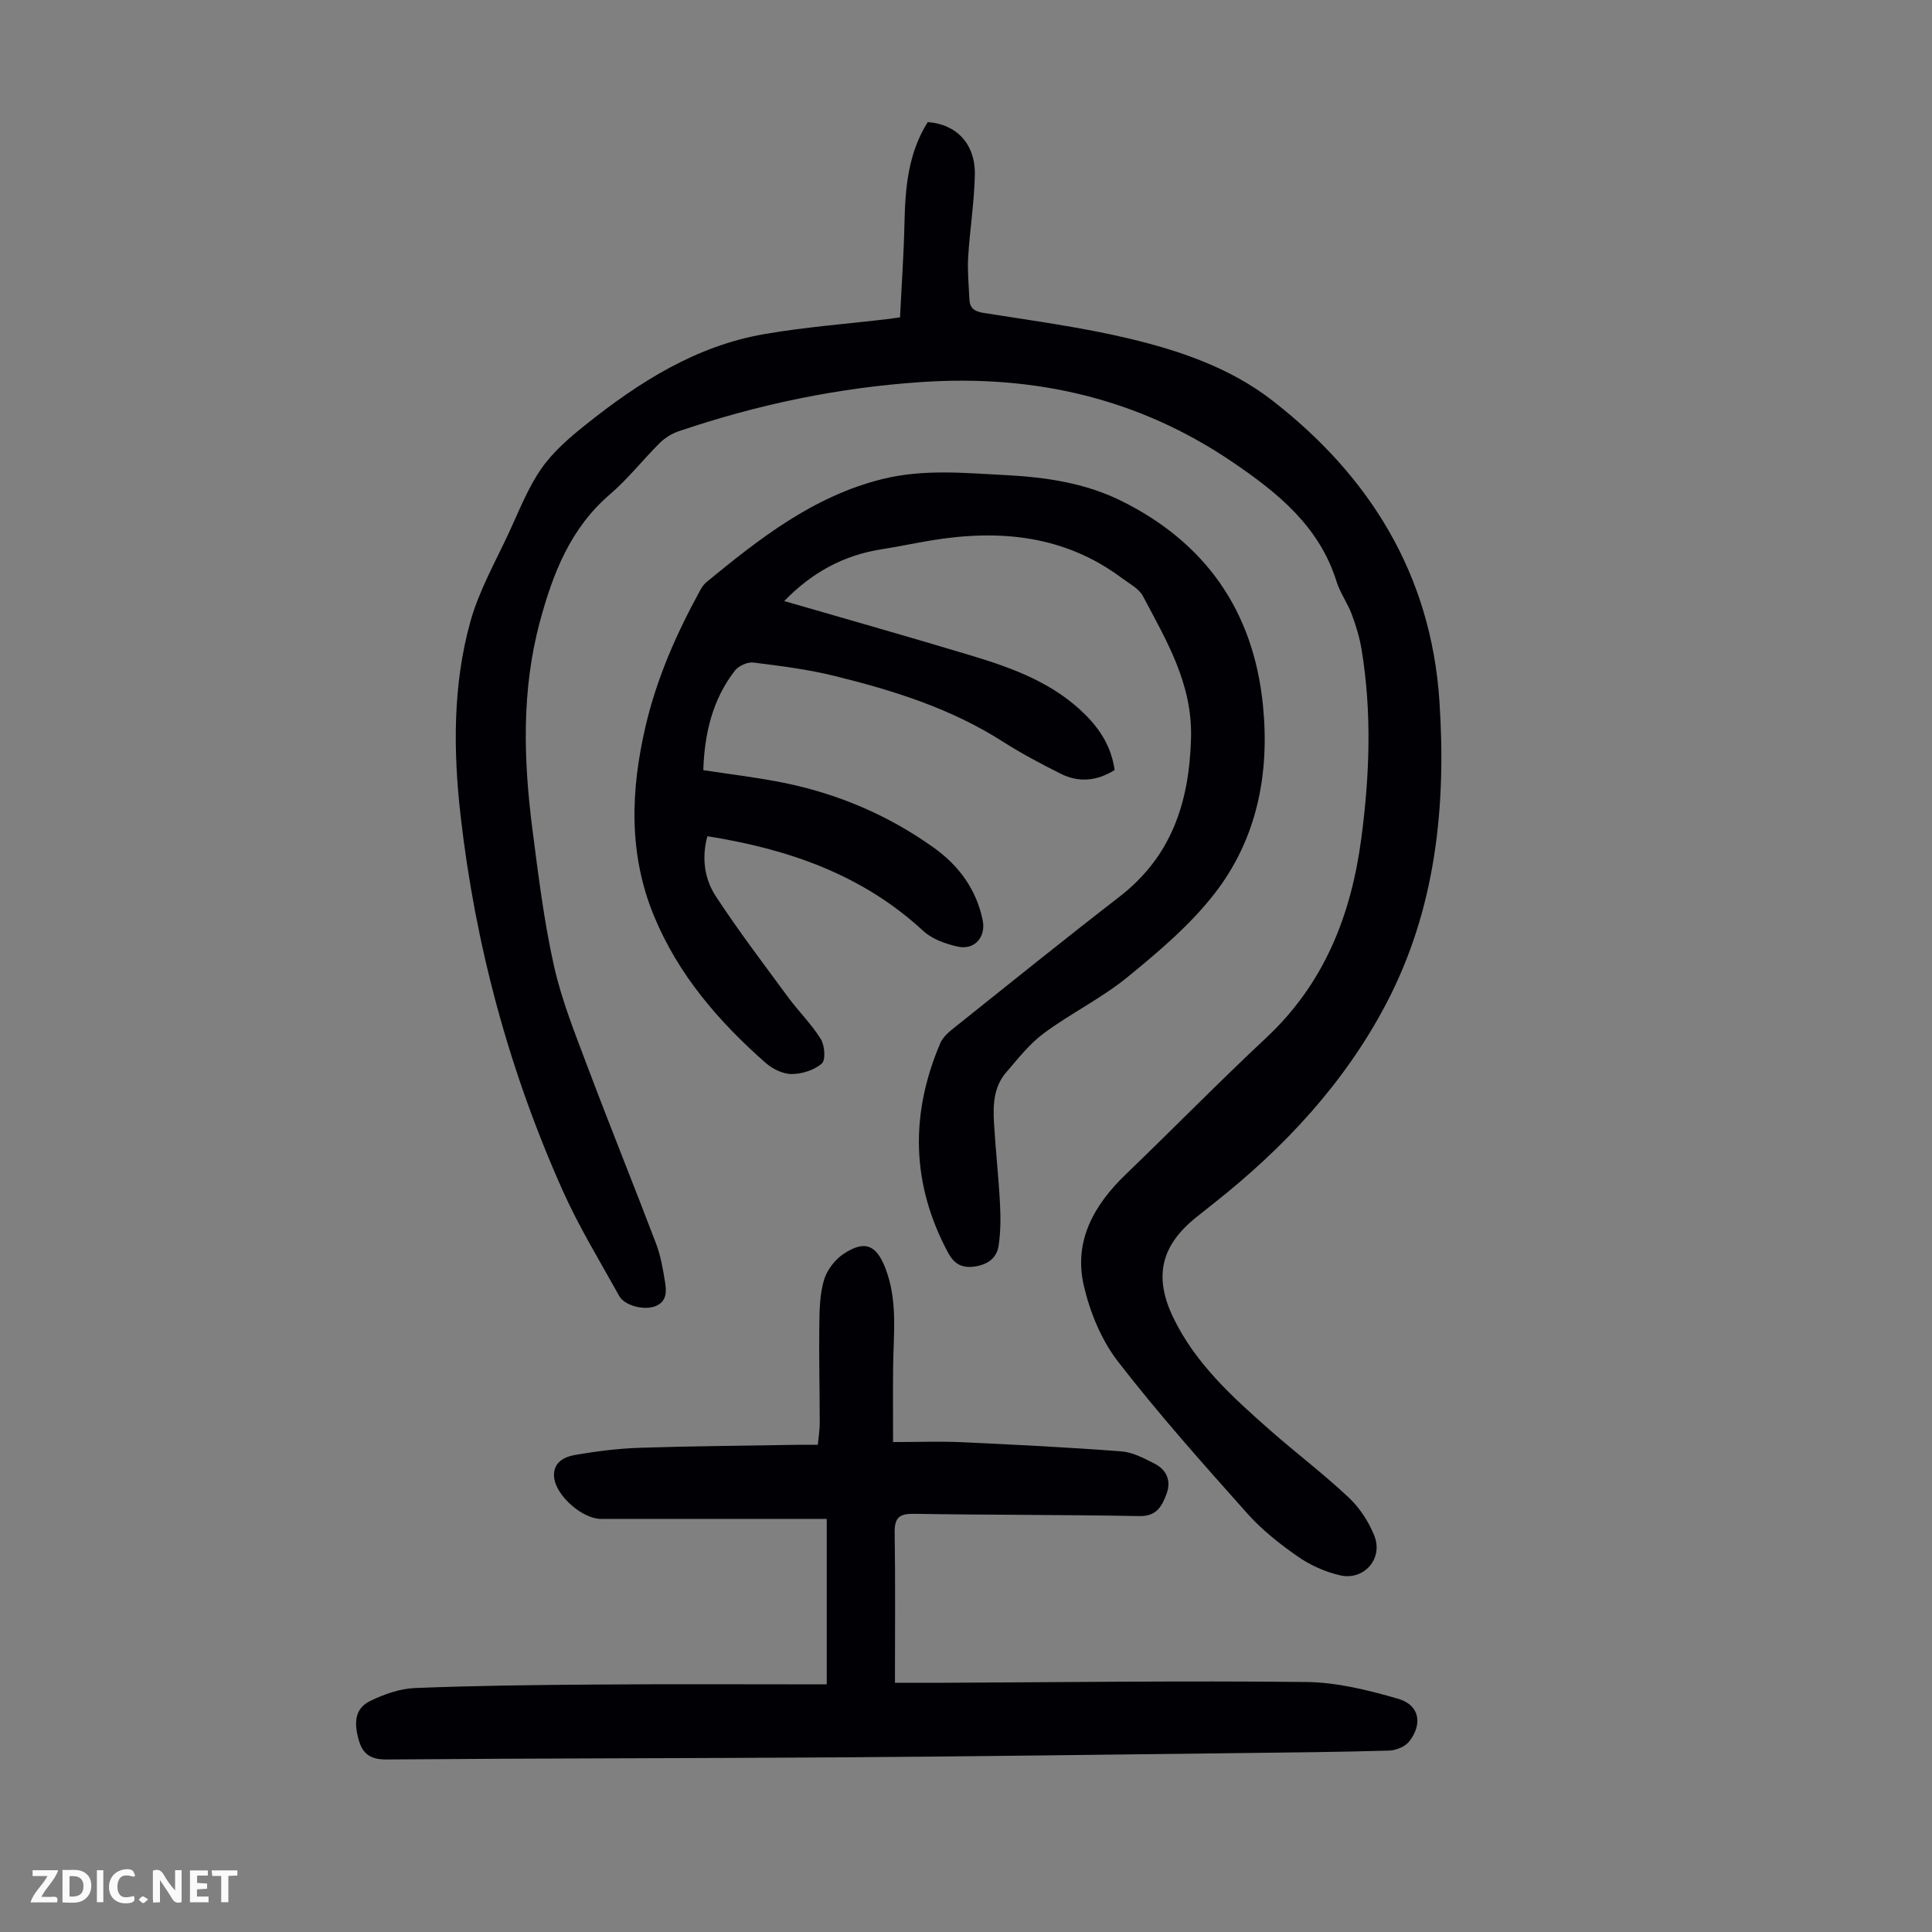 <svg enable-background="new 0 0 400 400" viewBox="0 0 400 400" xmlns="http://www.w3.org/2000/svg"><rect x="0" y="0" width="400" height="400" fill="#808080" stroke="none"/><g fill="#fbfafa"><path d="m37.59 393.81c-.92.31-1.52.05-2-.78-.7-1.2-1.52-2.34-2.47-3.78v4.59c-.55.03-.95.05-1.41.07-.03-.37-.06-.64-.06-.91 0-1.91 0-3.81 0-5.7 1.13-.41 1.77-.03 2.29.91.62 1.11 1.38 2.14 2.31 3.19v-4.2h1.35v6.61z"/><path d="m12.94 393.88v-6.75c1.9.19 3.93-.54 5.37 1.29.8 1.01.78 2.88.03 3.97-1.37 1.97-3.4 1.51-5.4 1.49m1.45-1.22c2.04.12 2.92-.58 2.89-2.21-.03-1.51-.98-2.19-2.89-2z"/><path d="m11.81 393.87h-5.49c.68-2.18 2.47-3.48 3.51-5.45h-3.08v-1.21h5.29c-.71 2.13-2.44 3.48-3.47 5.51.86 0 1.63.04 2.39-.01.79-.05 1.14.21.85 1.16"/><path d="m39.33 393.86v-6.61h3.7v1.07h-2.22v1.52c.68.04 1.34.09 2.07.13v1.07c-.72.05-1.38.09-2.1.14v1.48h2.4v1.19h-3.85z"/><path d="m27.71 388.56c-1.15-.3-2.46-.61-3.1.64-.37.73-.41 1.93-.06 2.67.63 1.35 1.99.93 3.17.68.35.94-.01 1.32-.93 1.46-1.62.25-3.05-.27-3.76-1.48-.73-1.24-.6-3.03.31-4.17.88-1.11 2.71-1.7 4-1.16.32.13.44.74.65 1.12-.1.08-.19.16-.28.24"/><path d="m49.15 387.24v1.07c-.59.02-1.17.05-1.87.08v5.44h-1.48v-5.44h-1.85c-.05-.4-.08-.73-.13-1.15z"/><path d="m20.06 387.21h1.33v6.62h-1.33z"/><path d="m30.68 393.25c-.49.38-.8.79-1.05.76-.32-.05-.6-.45-.9-.7.26-.24.51-.64.8-.67.29-.04.62.3 1.15.61"/></g><path d="m186.34 65.71c.32-6.57.78-13.03.92-19.49.16-7.34.76-14.52 4.82-20.94 5.93.42 9.87 4.49 9.75 10.9-.11 5.69-1.04 11.35-1.38 17.04-.17 2.89.12 5.8.25 8.71.08 1.83.97 2.54 2.91 2.85 10.15 1.62 20.37 2.97 30.35 5.36 10.45 2.5 20.78 6.06 29.37 12.71 20.33 15.73 32.93 36.18 34.68 62.19 1.46 21.68-.7 43.07-10.97 62.68-8.63 16.48-21.14 29.89-35.71 41.39-1.23.97-2.45 1.95-3.68 2.93-7.3 5.85-8.82 12.3-4.73 20.77 4.59 9.52 12.26 16.44 19.99 23.26 5.37 4.73 11.1 9.06 16.31 13.96 2.28 2.14 4.18 5.04 5.33 7.96 1.87 4.72-2.16 9.31-7.12 8.16-3.07-.71-6.18-2.1-8.77-3.91-3.74-2.61-7.42-5.52-10.44-8.91-9.15-10.27-18.34-20.56-26.75-31.43-3.43-4.43-5.79-10.18-7.07-15.69-2.15-9.21 2.06-16.71 8.67-23.06 9.76-9.39 19.24-19.08 29.13-28.33 12-11.23 17.54-25.38 19.64-41.21 1.73-13.03 2.21-26.1.06-39.14-.41-2.5-1.17-4.98-2.06-7.35-.86-2.29-2.38-4.36-3.11-6.68-3.55-11.42-12.1-18.35-21.48-24.73-19.48-13.26-41.01-18.16-64.33-16.62-17.31 1.14-34.09 4.65-50.47 10.22-1.41.48-2.81 1.37-3.87 2.42-3.49 3.47-6.56 7.41-10.28 10.6-8.15 6.99-11.78 16.25-14.48 26.22-3.89 14.35-3.44 28.81-1.57 43.31 1.22 9.42 2.38 18.89 4.45 28.15 1.6 7.14 4.38 14.03 6.97 20.91 4.61 12.24 9.52 24.36 14.17 36.58.94 2.48 1.4 5.17 1.83 7.8.32 1.97.5 4.13-1.97 5.13-2.27.92-6.36-.07-7.5-2.12-4.01-7.22-8.35-14.31-11.71-21.84-11.07-24.76-18.08-50.72-21.14-77.67-1.52-13.39-1.6-26.93 2.01-40.01 1.79-6.48 5.24-12.51 8.09-18.68 2.06-4.46 3.88-9.15 6.66-13.13 2.43-3.48 5.83-6.4 9.19-9.08 11.02-8.8 22.83-16.31 37.01-18.74 8.59-1.48 17.31-2.13 25.98-3.16.43-.07.87-.14 2.05-.29z" fill="#010105"/><path d="m162.37 124.44c13.22 3.84 26.21 7.51 39.12 11.41 8.49 2.57 16.77 5.68 23.24 12.15 3.15 3.15 5.4 6.79 6.04 11.43-3.62 2.26-7.39 2.66-11.15.77-4.09-2.05-8.15-4.2-12-6.66-10.72-6.86-22.65-10.59-34.82-13.59-5.51-1.36-11.19-2.08-16.84-2.78-1.21-.15-3.06.71-3.83 1.7-4.61 5.97-6.27 12.95-6.52 20.58 5.63.87 11.17 1.51 16.61 2.61 11.32 2.29 21.77 6.75 31.16 13.48 5.15 3.69 8.75 8.59 10.07 14.95.72 3.47-1.64 6.27-5.14 5.5-2.53-.56-5.33-1.55-7.17-3.26-12.6-11.65-27.92-16.94-44.68-19.6-1.2 4.36-.67 8.75 1.72 12.4 4.69 7.17 9.9 14.01 14.98 20.92 2.18 2.96 4.86 5.58 6.78 8.68.82 1.32 1.04 4.34.2 5.07-1.57 1.36-4.11 2.17-6.24 2.17-1.83 0-3.99-1.08-5.42-2.34-9.74-8.59-18.09-18.26-23.11-30.47-5.29-12.88-4.79-26-1.71-39.21 2.3-9.86 6.34-19.06 11.19-27.92.37-.68.79-1.39 1.37-1.87 11-9.04 22.12-17.79 36.41-21.36 8.57-2.14 17.1-1.27 25.67-.83 8.2.43 16.33 1.62 23.75 5.28 17.52 8.64 27.45 22.82 29.42 42.27 1.44 14.17-1.18 27.71-9.98 39.05-5.07 6.54-11.62 12.07-18.08 17.35-5.34 4.36-11.69 7.46-17.26 11.58-3 2.21-5.39 5.29-7.86 8.16-2.59 3.01-2.71 6.78-2.49 10.49.33 5.58.95 11.14 1.24 16.72.15 2.88.14 5.81-.29 8.65-.38 2.56-2.3 3.92-4.93 4.3-2.66.38-4.27-.49-5.59-2.97-7.58-14.21-7.8-28.63-1.55-43.28.53-1.24 1.74-2.29 2.84-3.16 11.37-9.08 22.69-18.21 34.2-27.11 10.86-8.39 14.51-19.61 14.87-32.91.3-11.26-5.09-20.15-9.96-29.38-.82-1.55-2.77-2.54-4.28-3.67-11.95-8.95-25.44-10.19-39.63-7.84-3.42.57-6.81 1.29-10.23 1.83-7.85 1.22-14.45 4.84-20.12 10.71z" fill="#010105"/><path d="m171.17 348.73c0-11.91 0-22.84 0-34.26-1.41 0-2.59 0-3.77 0-14.33 0-28.66 0-42.99 0-3.85 0-9.37-4.85-9.69-8.65-.26-3.08 2.11-4.2 4.4-4.6 4.39-.76 8.86-1.32 13.31-1.47 10.96-.36 21.93-.43 32.89-.62 1.22-.02 2.44 0 4 0 .15-1.64.4-3.05.4-4.45-.01-6.83-.18-13.65-.09-20.48.04-3.1.11-6.34.99-9.26.62-2.05 2.3-4.21 4.11-5.39 4.35-2.84 6.7-1.8 8.57 3 2.62 6.71 1.68 13.67 1.61 20.59-.05 5.22-.01 10.44-.01 15.42 5.29 0 9.75-.17 14.18.03 11.04.51 22.08 1.06 33.1 1.9 2.34.18 4.69 1.43 6.86 2.54 2.48 1.27 3.49 3.53 2.49 6.23-.94 2.52-2.02 4.69-5.59 4.63-15.55-.29-31.12-.22-46.67-.47-3.03-.05-4.09.75-4.04 3.88.16 10.27.06 20.55.06 31.11 2.56 0 5.42.01 8.28 0 25.63-.11 51.27-.45 76.9-.17 6.36.07 12.82 1.69 18.99 3.47 4.4 1.27 5.16 5.16 2.31 8.83-.84 1.08-2.73 1.86-4.16 1.9-10.4.3-20.81.4-31.22.52-27.42.31-54.83.7-82.25.88-31.34.21-62.69.18-94.04.44-3.47.03-5.07-1.15-5.91-4.31-.98-3.68-.54-6.37 2.51-7.83 2.85-1.37 6.09-2.53 9.21-2.65 12.29-.49 24.61-.64 36.91-.72 15.99-.13 31.98-.04 48.35-.04z" fill="#010105"/></svg>